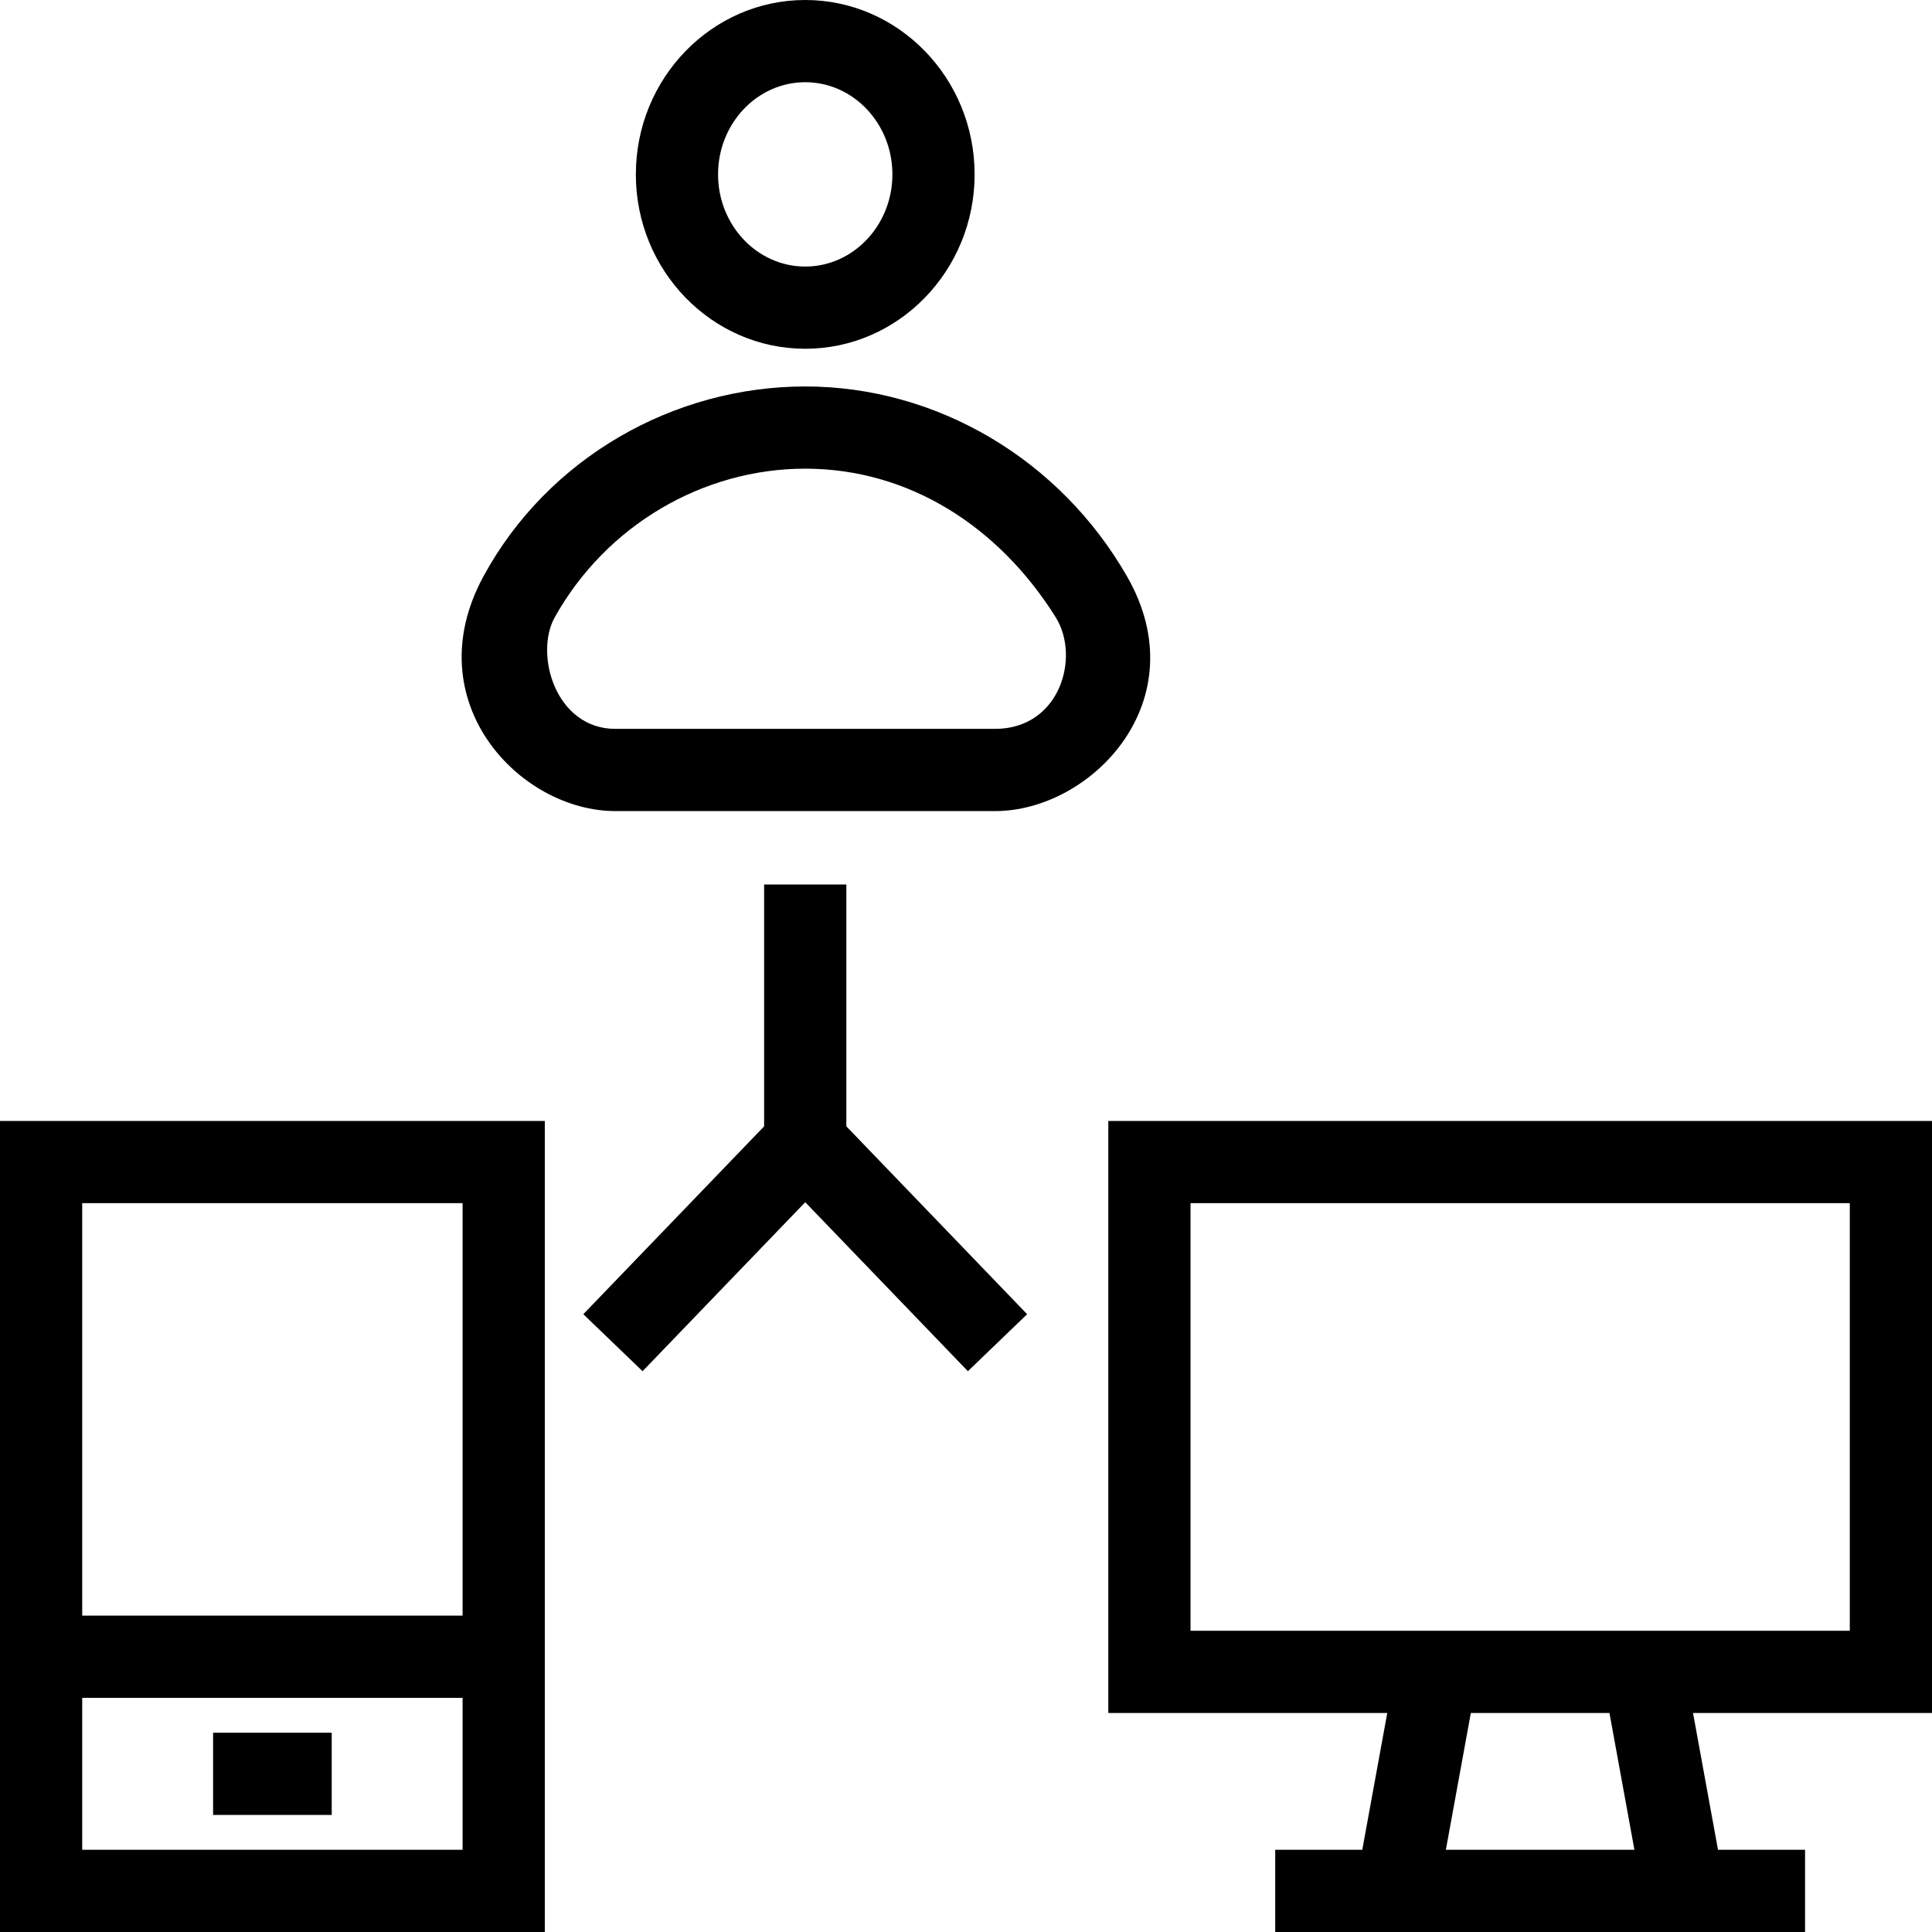<?xml version="1.0" encoding="iso-8859-1"?>
<!-- Uploaded to: SVG Repo, www.svgrepo.com, Generator: SVG Repo Mixer Tools -->
<svg fill="#000000" version="1.1" id="Capa_1" xmlns="http://www.w3.org/2000/svg" xmlns:xlink="http://www.w3.org/1999/xlink" 
	 viewBox="0 0 490 490" xml:space="preserve">
<g>
	<path d="M285.852,146.212c-17.027-29.709-48.274-48.197-81.628-48.197c-33.348,0-65.294,18.096-81.628,48.197
		c-17.186,31.672,9.119,59.5,33.496,59.5h96.263C276.861,205.711,303.871,177.649,285.852,146.212z M252.356,184.86h-96.263
		c-15.218,0-20.619-18.954-15.393-28.304c13.065-23.375,37.639-37.69,63.525-37.69c26.288,0,49.105,14.647,63.526,37.69
		C274.043,166.611,268.876,184.86,252.356,184.86z"/>
	<path d="M204.225,88.454c23.687,0,42.959-19.843,42.959-44.227C247.184,19.844,227.912,0,204.225,0
		c-23.687,0-42.959,19.844-42.959,44.227C161.265,68.611,180.538,88.454,204.225,88.454z M204.225,20.851
		c12.192,0,22.108,10.487,22.108,23.376c0,12.889-9.917,23.376-22.108,23.376c-12.192,0-22.108-10.487-22.108-23.376
		C182.116,31.338,192.033,20.851,204.225,20.851z"/>
	<path d="M490,434.452V284.3H281.093v150.152h70.749l-6.335,34.697h-22.082V490h134.382v-20.851h-22.083l-6.335-34.697H490z
		 M301.944,305.151h167.205v108.449H301.944V305.151z M414.527,469.149h-47.821l6.332-34.697h35.156L414.527,469.149z"/>
	<rect x="54.047" y="439.461" width="30.086" height="20.851"/>
	<path d="M0,416.249v14.365V490h138.175v-59.387v-14.365V284.3H0V416.249z M117.324,469.149H20.851v-38.536h96.473V469.149z
		 M20.851,305.151h96.473v104.611H20.851V305.151z"/>
	<polygon points="214.65,224.333 193.799,224.333 193.799,285.669 147.944,333.312 162.971,347.77 204.23,304.906 245.479,347.77 
		260.506,333.312 214.65,285.66 	"/>
</g>
</svg>